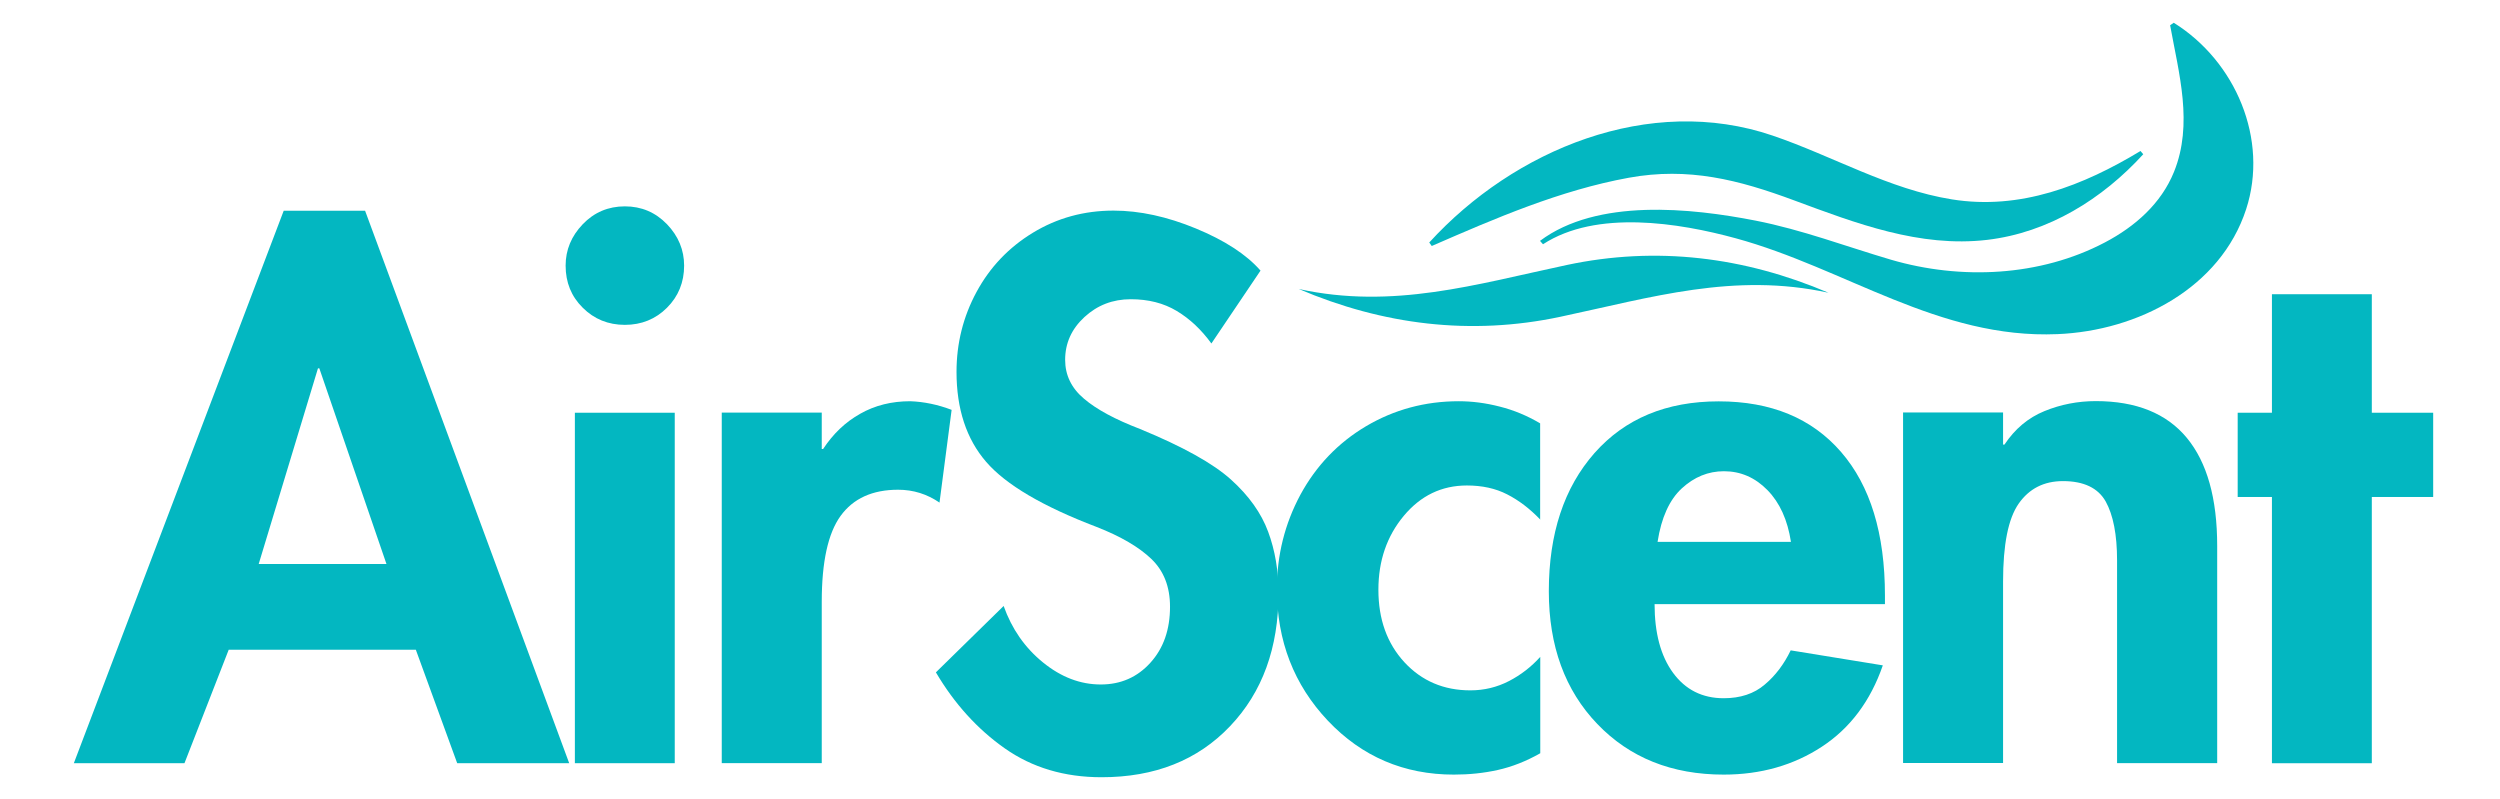 <svg xmlns="http://www.w3.org/2000/svg" xmlns:xlink="http://www.w3.org/1999/xlink" id="katman_1" x="0px" y="0px" viewBox="0 0 2000 639.4" style="enable-background:new 0 0 2000 639.4;" xml:space="preserve"><style type="text/css">	.st0{clip-path:url(#SVGID_00000169559417407308069210000011201571833777475469_);}	.st1{fill:#03B7C1;}	.st2{clip-path:url(#SVGID_00000161612135651399224790000015807248526800142262_);}</style><g>	<defs>		<rect id="SVGID_1_" x="1039" y="203.7" width="425" height="57.3"></rect>	</defs>	<clipPath id="SVGID_00000133523786924351707610000003092443597134570380_">		<use xlink:href="#SVGID_1_" style="overflow:visible;"></use>	</clipPath>	<g style="clip-path:url(#SVGID_00000133523786924351707610000003092443597134570380_);">		<path class="st1" d="M1462.8,234.2c-75.4-16.5-141.5,3.7-214.4,19.2c-71.8,15.3-142,6.5-209.4-22.2   c75.4,16.5,141.5-3.7,214.4-19.2C1325.3,196.7,1395.4,205.5,1462.8,234.2"></path>	</g></g><path class="st1" d="M1143.4,194c67.8-74.3,176.1-119.2,274.8-85.5c47.9,16.3,92.8,42.9,143.3,51c54.8,8.8,105-11,150.9-38.7 l2.2,2.6c-32.6,35.7-75.7,62.7-124.9,68.5c-53.9,6.3-105-13.3-154.4-31.6c-44.4-16.5-84.6-26.8-132.3-18.1 c-54.9,10-106.9,32.5-157.6,54.6L1143.4,194"></path><g>	<defs>		<rect id="SVGID_00000180332970439210259920000000734198665565288383_" x="1232" y="17.9" width="570.7" height="249.8"></rect>	</defs>	<clipPath id="SVGID_00000130609792985681921070000005077261865223425418_">		<use xlink:href="#SVGID_00000180332970439210259920000000734198665565288383_" style="overflow:visible;"></use>	</clipPath>	<g style="clip-path:url(#SVGID_00000130609792985681921070000005077261865223425418_);">		<path class="st1" d="M1232,192.7c45.8-34.3,120.9-26.3,172.5-16.2c37.2,7.3,72.1,20.6,108.4,31.3c55.8,16.3,119.1,13.5,171.1-13.9   c24.1-12.7,44.9-31,55.2-56.4c15.5-38.4,3.9-78.6-3.1-117.3l2.9-2c49.6,30.9,76.1,93.4,57.9,149.2   c-20.6,63.1-86.7,97.2-150.8,99.9c-95.2,4.1-169.9-52.8-257.6-76.7c-45.4-12.4-111.4-23-154.1,4.8L1232,192.7"></path>	</g></g><g>	<g transform="translate(48.167, 912.085)">		<g>			<path class="st1" d="M243.9-743.5l163.3,442h-89.6l-33.1-90.8H134.8l-35.4,90.8H10.9l167.9-442H243.9z M158.8-460.9H261    l-53.7-156.5h-1.1L158.8-460.9z"></path>		</g>	</g></g><g>	<g transform="translate(320.497, 912.085)">		<g>			<path class="st1" d="M132-699.6c0-12.6,4.6-23.6,13.7-33.1c9.1-9.5,20.4-14.3,33.7-14.3c13.3,0,24.5,4.8,33.7,14.3    c9.1,9.5,13.7,20.6,13.7,33.1c0,13.3-4.6,24.6-13.7,33.7c-9.1,9.1-20.4,13.7-33.7,13.7c-13.3,0-24.6-4.6-33.7-13.7    C136.5-675,132-686.2,132-699.6z M219.3-581.9v280.4h-79.9v-280.4H219.3z"></path>		</g>	</g></g><g>	<g transform="translate(411.7, 912.085)">		<g>			<path class="st1" d="M339.9-510c-9.9-6.8-20.9-10.3-33.1-10.3c-20.6,0-35.9,7-46,20.9c-10.1,13.9-15.1,36.8-15.1,68.8v129h-80    v-280.4h80v29.1h1.1c8-12.2,17.9-21.6,29.7-28.2c11.8-6.7,25.1-10,40-10c11,0.4,22.1,2.7,33.1,6.9L339.9-510z"></path>		</g>	</g></g><g>	<g transform="translate(551.717, 912.085)">		<g>			<path class="st1" d="M417.4-637.3c-8-11-17.2-19.7-27.7-26c-10.5-6.3-22.7-9.4-36.8-9.4c-14.5,0-26.8,4.8-37.1,14.3    c-10.3,9.5-15.4,20.9-15.4,34.2c0,12.2,5,22.6,15.1,31.1c10.1,8.6,25,16.6,44.8,24.2c34.3,14.1,58.5,27.6,72.8,40.5    c14.3,12.9,24.2,26.8,29.7,41.7c5.5,14.8,8.3,31.2,8.3,49.1c0,43.8-12.9,79.3-38.8,106.5c-25.9,27.2-60.1,40.8-102.8,40.8    c-29.7,0-55.5-7.7-77.4-23.1c-21.9-15.4-40.3-35.7-55.1-60.8l54.2-53.1c6.5,18.3,16.9,33.3,31.4,45.1    c14.5,11.8,29.9,17.7,46.3,17.7c16,0,29.2-5.8,39.7-17.4c10.5-11.6,15.7-26.5,15.7-44.8c0-16-5-28.7-14.9-38.2    c-9.9-9.5-24.5-18.1-44-25.7c-43-16.4-72.4-33.7-88.2-52c-15.8-18.3-23.7-42.3-23.7-72c0-22.8,5.3-44.1,16-63.9    c10.7-19.8,25.7-35.6,45.1-47.4c19.4-11.8,40.9-17.7,64.5-17.7c20.9,0,42.9,4.8,65.9,14.3c23,9.5,40.3,20.7,51.7,33.7    L417.4-637.3z"></path>		</g>	</g></g><g>	<g transform="translate(759.817, 912.085)">		<g>			<path class="st1" d="M472.5-496.3c-8.4-8.8-17.2-15.5-26.6-20.3c-9.3-4.8-20.1-7.1-32.2-7.1c-20.2,0-37,8.1-50.5,24.3    c-13.5,16.2-20.3,35.9-20.3,59.1c0,23.6,6.9,42.9,20.8,58c13.9,15,31.5,22.5,52.8,22.5c11,0,21.3-2.5,30.8-7.4    c9.5-4.9,17.9-11.4,25.1-19.4v77.1c-11.4,6.5-22.8,10.9-34,13.4c-11.2,2.5-22.9,3.7-35.1,3.7c-40,0-73.6-14.4-100.8-43.1    c-27.2-28.8-40.8-63.9-40.8-105.4c0-27,6.3-52.1,18.8-75.4c12.6-23.2,30.1-41.5,52.5-54.8c22.5-13.3,47.2-20,74.2-20    c10.7,0,21.6,1.4,32.8,4.3c11.2,2.8,22,7.3,32.3,13.4V-496.3z"></path>		</g>	</g></g><g>	<g transform="translate(922.957, 912.085)">		<g>			<path class="st1" d="M400.7-428.9c0,23.2,4.9,41.6,14.8,55.1c9.9,13.5,23.4,20.3,40.5,20.3c13.3,0,24.3-3.6,32.8-10.9    c8.6-7.2,15.5-16.4,20.8-27.4l73.7,12c-9.9,28.6-26.2,50.3-48.8,65.1c-22.6,14.8-48.8,22.3-78.5,22.3    c-41.5,0-75.2-13.5-101.1-40.5c-25.9-27-38.8-62.4-38.8-106.2c0-46.1,12.2-82.9,36.5-110.5c24.4-27.6,57.5-41.4,99.4-41.4    s74.5,13.5,97.9,40.5c23.4,27,35.1,65.3,35.1,114.8v6.9H400.7z M509.8-478.6c-2.7-17.5-8.9-31.3-18.8-41.4    c-9.9-10.1-21.5-15.1-34.8-15.1c-12.6,0-23.8,4.6-33.7,13.7c-9.9,9.1-16.4,23.4-19.4,42.8H509.8z"></path>		</g>	</g></g><g>	<g transform="translate(1120.352, 912.085)">		<g>			<path class="st1" d="M653.2-301.6h-79.9v-162.2c0-20.6-3.1-36.3-9.1-47.1c-6.1-10.8-17.5-16.3-34.2-16.3c-15.2,0-27,6-35.4,18    c-8.4,12-12.5,32.8-12.5,62.5v145h-80v-280.4h80v25.7h1.1c8.4-12.6,19-21.5,32-26.8c12.9-5.3,26.7-8,41.1-8    c32.3,0,56.6,9.8,72.8,29.4c16.2,19.6,24.3,48.4,24.3,86.5V-301.6z"></path>		</g>	</g></g><g>	<g transform="translate(1334.447, 912.085)">		<g>			<path class="st1" d="M563-676.7v94.8h49.1v67.4H563v213h-79.9v-213h-27.4v-67.4h27.4v-94.8H563z"></path>		</g>	</g></g></svg>